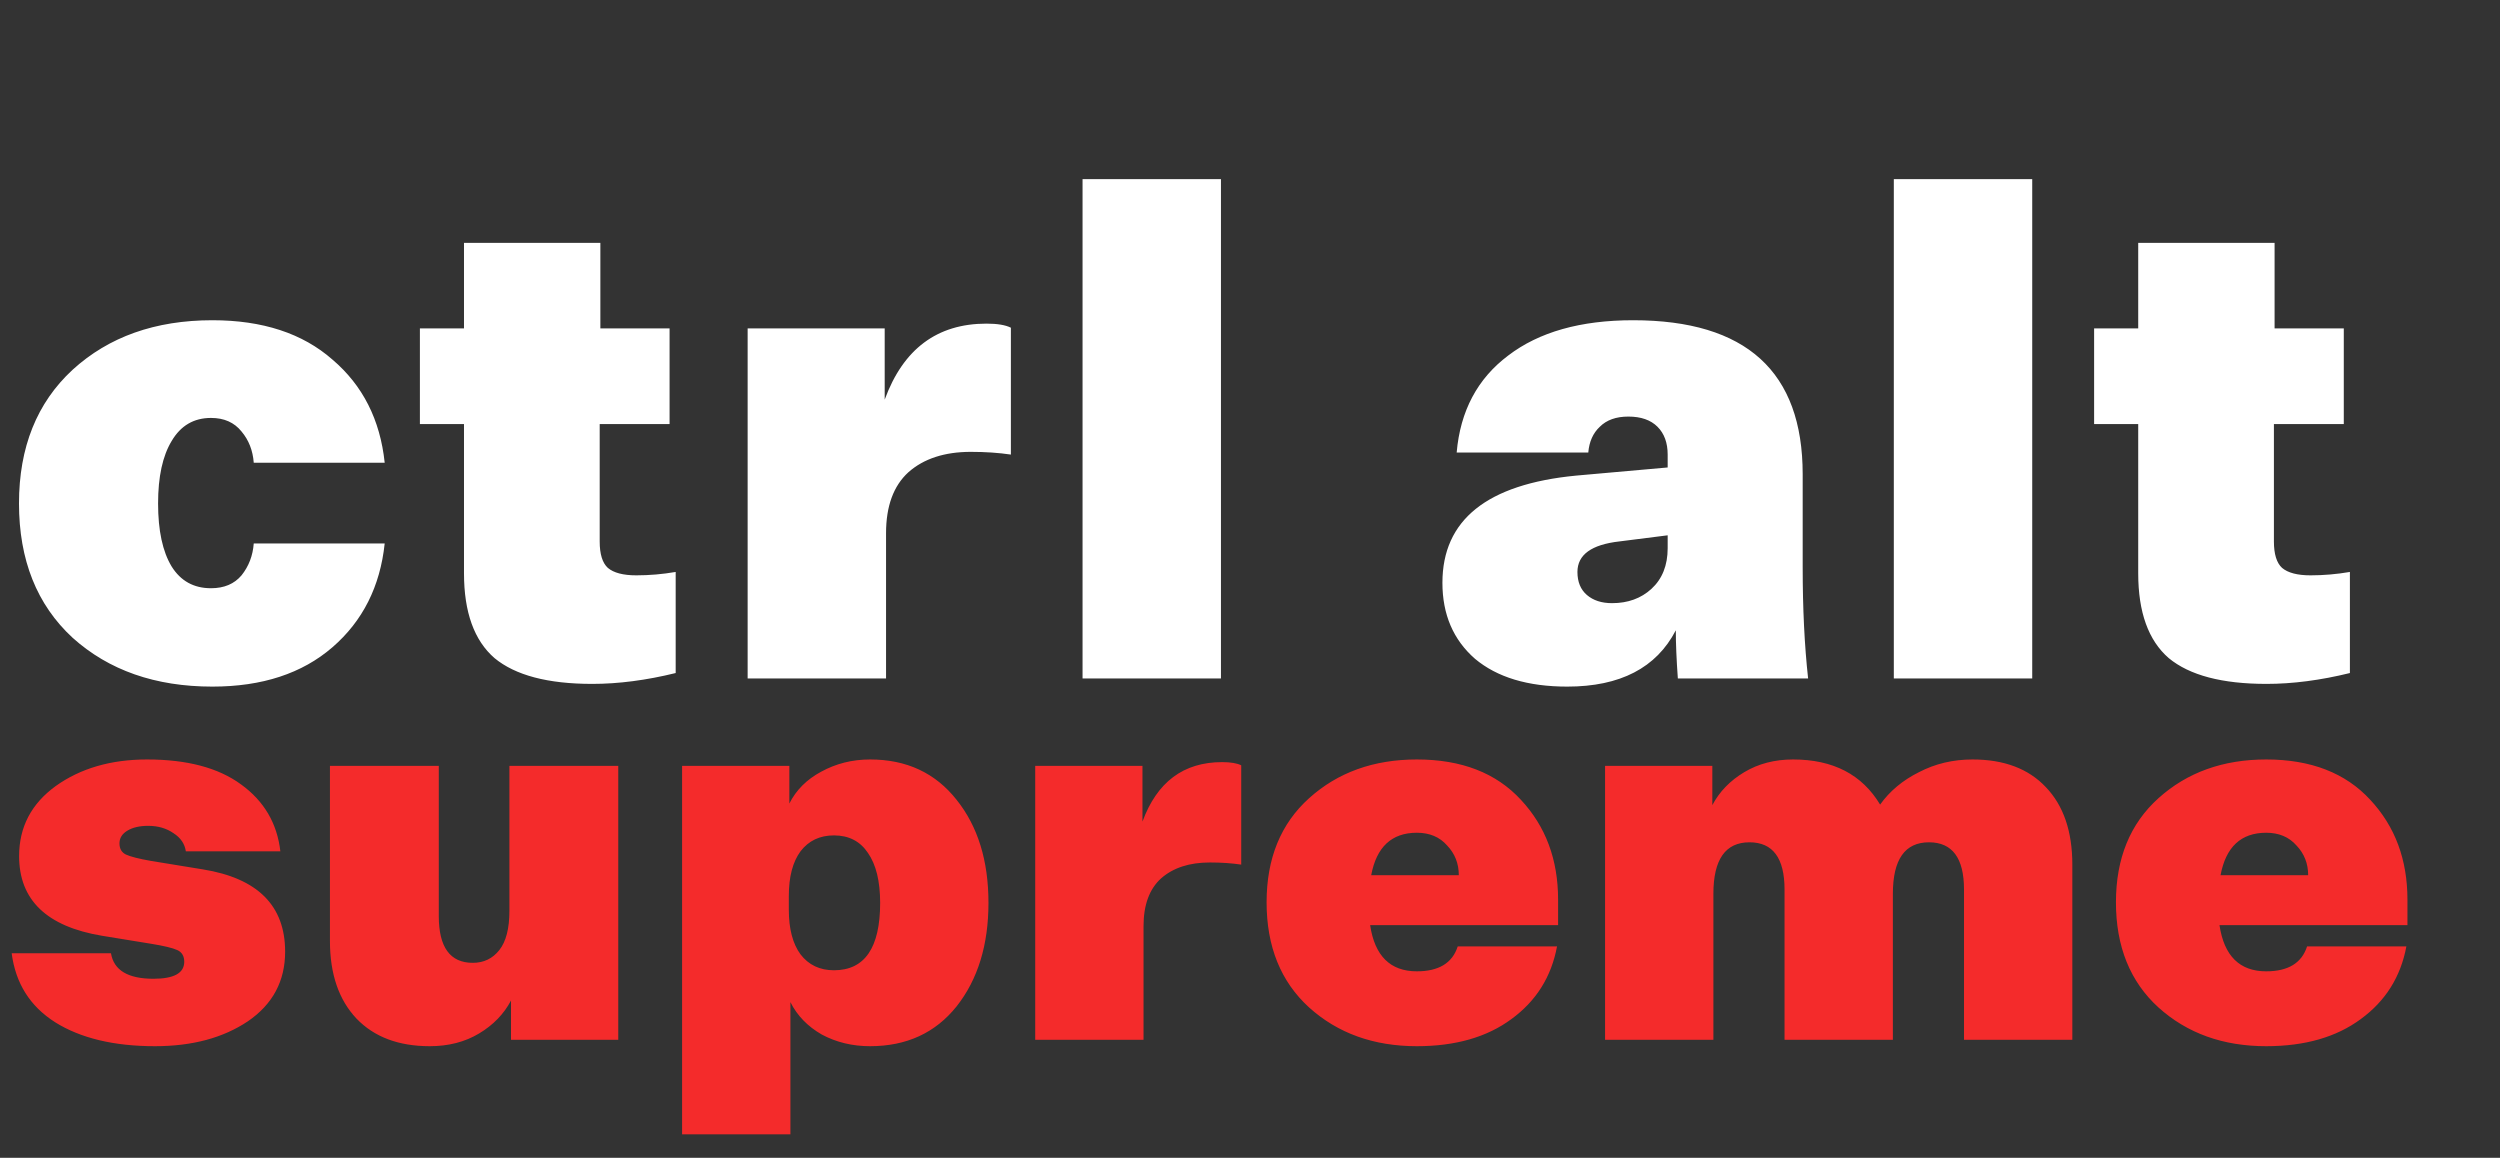 <svg width="339" height="157" viewBox="0 0 339 157" fill="none" xmlns="http://www.w3.org/2000/svg">
<rect x="0" y="0" width="339" height="157" fill="#333333" stroke="none"/>
<path d="M2.576 68.264C2.576 60.659 4.999 54.617 9.844 50.14C14.751 45.663 21.068 43.424 28.796 43.424C35.604 43.424 41.032 45.203 45.08 48.76C49.189 52.256 51.551 56.917 52.164 62.744H34.408C34.285 61.088 33.733 59.677 32.752 58.512C31.771 57.285 30.391 56.672 28.612 56.672C26.281 56.672 24.503 57.715 23.276 59.8C22.049 61.824 21.436 64.645 21.436 68.264C21.436 71.944 22.049 74.796 23.276 76.82C24.503 78.783 26.281 79.764 28.612 79.764C30.391 79.764 31.771 79.181 32.752 78.016C33.733 76.789 34.285 75.348 34.408 73.692H52.164C51.551 79.519 49.189 84.211 45.08 87.768C40.971 91.325 35.543 93.104 28.796 93.104C21.068 93.104 14.751 90.896 9.844 86.48C4.999 82.003 2.576 75.931 2.576 68.264ZM91.622 77.556V91.264C87.635 92.245 83.863 92.736 80.306 92.736C74.295 92.736 69.879 91.571 67.058 89.24C64.298 86.848 62.918 83.015 62.918 77.74V57.5H56.938V44.528H62.918V32.936H81.41V44.528H90.794V57.5H81.318V73.416C81.318 75.133 81.686 76.329 82.422 77.004C83.219 77.679 84.507 78.016 86.286 78.016C88.065 78.016 89.843 77.863 91.622 77.556ZM137.076 44.436V61.64C135.42 61.395 133.61 61.272 131.648 61.272C128.09 61.272 125.269 62.192 123.184 64.032C121.16 65.872 120.148 68.632 120.148 72.312V92H101.38V44.528H119.964V54.188C122.478 47.319 127.078 43.884 133.764 43.884C135.236 43.884 136.34 44.068 137.076 44.436ZM165.562 92H146.794V24.288H165.562V92ZM227.516 92C227.332 89.424 227.24 87.247 227.24 85.468C224.603 90.559 219.696 93.104 212.52 93.104C207.184 93.104 203.013 91.847 200.008 89.332C197.064 86.756 195.592 83.321 195.592 79.028C195.592 70.503 201.633 65.657 213.716 64.492L226.136 63.388V61.64C226.136 60.045 225.676 58.788 224.756 57.868C223.836 56.948 222.517 56.488 220.8 56.488C219.144 56.488 217.856 56.948 216.936 57.868C216.016 58.727 215.495 59.892 215.372 61.364H197.524C198.015 55.721 200.345 51.336 204.516 48.208C208.687 45.019 214.329 43.424 221.444 43.424C236.777 43.424 244.444 50.385 244.444 64.308V76.912C244.444 82.493 244.689 87.523 245.18 92H227.516ZM218.592 81.788C220.739 81.788 222.517 81.144 223.928 79.856C225.4 78.507 226.136 76.667 226.136 74.336V72.588L219.604 73.416C215.801 73.845 213.9 75.225 213.9 77.556C213.9 78.905 214.329 79.948 215.188 80.684C216.047 81.42 217.181 81.788 218.592 81.788ZM275.57 92H256.802V24.288H275.57V92ZM318.646 77.556V91.264C314.66 92.245 310.888 92.736 307.33 92.736C301.32 92.736 296.904 91.571 294.082 89.24C291.322 86.848 289.942 83.015 289.942 77.74V57.5H283.962V44.528H289.942V32.936H308.434V44.528H317.818V57.5H308.342V73.416C308.342 75.133 308.71 76.329 309.446 77.004C310.244 77.679 311.532 78.016 313.31 78.016C315.089 78.016 316.868 77.863 318.646 77.556Z" fill="white"/>
<path d="M1.584 129.264H15.048C15.432 131.568 17.352 132.72 20.808 132.72C23.592 132.72 24.984 131.952 24.984 130.416C24.984 129.648 24.672 129.12 24.048 128.832C23.424 128.544 22.224 128.256 20.448 127.968L13.824 126.888C6.336 125.64 2.592 122.04 2.592 116.088C2.592 112.152 4.248 108.984 7.56 106.584C10.92 104.184 15.048 102.984 19.944 102.984C25.368 102.984 29.616 104.112 32.688 106.368C35.808 108.624 37.584 111.648 38.016 115.44H25.2C25.056 114.432 24.504 113.616 23.544 112.992C22.584 112.32 21.432 111.984 20.088 111.984C18.936 111.984 18 112.2 17.28 112.632C16.56 113.064 16.2 113.64 16.2 114.36C16.2 115.08 16.488 115.584 17.064 115.872C17.688 116.16 18.816 116.448 20.448 116.736L27.504 117.888C34.944 119.088 38.664 122.808 38.664 129.048C38.664 133.032 36.984 136.176 33.624 138.48C30.264 140.736 26.064 141.864 21.024 141.864C15.456 141.864 10.944 140.784 7.488 138.624C4.08 136.464 2.112 133.344 1.584 129.264ZM83.836 141H69.292V135.672C68.332 137.496 66.892 138.984 64.972 140.136C63.052 141.288 60.82 141.864 58.276 141.864C54.052 141.864 50.74 140.616 48.34 138.12C45.94 135.576 44.74 132.072 44.74 127.608V103.848H59.5V124.224C59.5 128.448 61.036 130.56 64.108 130.56C65.596 130.56 66.796 129.984 67.708 128.832C68.62 127.68 69.076 125.904 69.076 123.504V103.848H83.836V141ZM107.18 135.888V153.816H92.492V103.848H107.036V108.96C107.948 107.136 109.388 105.696 111.356 104.64C113.372 103.536 115.58 102.984 117.98 102.984C122.924 102.984 126.836 104.808 129.716 108.456C132.596 112.056 134.036 116.712 134.036 122.424C134.036 128.136 132.596 132.816 129.716 136.464C126.836 140.064 122.924 141.864 117.98 141.864C115.58 141.864 113.396 141.336 111.428 140.28C109.508 139.176 108.092 137.712 107.18 135.888ZM106.964 121.488V123.36C106.964 125.952 107.492 127.968 108.548 129.408C109.652 130.848 111.164 131.568 113.084 131.568C117.26 131.568 119.348 128.52 119.348 122.424C119.348 119.496 118.796 117.24 117.692 115.656C116.636 114.072 115.1 113.28 113.084 113.28C111.164 113.28 109.652 114 108.548 115.44C107.492 116.88 106.964 118.896 106.964 121.488ZM168.311 103.776V117.24C167.015 117.048 165.599 116.952 164.063 116.952C161.279 116.952 159.071 117.672 157.439 119.112C155.855 120.552 155.063 122.712 155.063 125.592V141H140.375V103.848H154.919V111.408C156.887 106.032 160.487 103.344 165.719 103.344C166.871 103.344 167.735 103.488 168.311 103.776ZM211.134 128.328C210.366 132.456 208.302 135.744 204.942 138.192C201.63 140.64 197.358 141.864 192.126 141.864C186.27 141.864 181.398 140.112 177.51 136.608C173.67 133.104 171.75 128.352 171.75 122.352C171.75 116.4 173.67 111.696 177.51 108.24C181.398 104.736 186.27 102.984 192.126 102.984C198.174 102.984 202.878 104.808 206.238 108.456C209.598 112.056 211.278 116.568 211.278 121.992V125.448H185.79C186.414 129.624 188.526 131.712 192.126 131.712C195.102 131.712 196.95 130.584 197.67 128.328H211.134ZM192.126 112.92C188.718 112.92 186.654 114.84 185.934 118.68H197.814C197.814 117.096 197.286 115.752 196.23 114.648C195.222 113.496 193.854 112.92 192.126 112.92ZM254.944 109.104C256.24 107.28 257.992 105.816 260.2 104.712C262.408 103.56 264.832 102.984 267.472 102.984C271.744 102.984 275.056 104.232 277.408 106.728C279.808 109.224 281.008 112.728 281.008 117.24V141H266.32V120.624C266.32 116.352 264.736 114.216 261.568 114.216C258.304 114.216 256.672 116.544 256.672 121.2V141H241.984V120.624C241.984 116.352 240.4 114.216 237.232 114.216C233.968 114.216 232.336 116.544 232.336 121.2V141H217.648V103.848H232.192V109.176C233.152 107.352 234.592 105.864 236.512 104.712C238.432 103.56 240.64 102.984 243.136 102.984C248.56 102.984 252.496 105.024 254.944 109.104ZM326.306 128.328C325.538 132.456 323.474 135.744 320.114 138.192C316.802 140.64 312.53 141.864 307.298 141.864C301.442 141.864 296.57 140.112 292.682 136.608C288.842 133.104 286.922 128.352 286.922 122.352C286.922 116.4 288.842 111.696 292.682 108.24C296.57 104.736 301.442 102.984 307.298 102.984C313.346 102.984 318.05 104.808 321.41 108.456C324.77 112.056 326.45 116.568 326.45 121.992V125.448H300.962C301.586 129.624 303.698 131.712 307.298 131.712C310.274 131.712 312.122 130.584 312.842 128.328H326.306ZM307.298 112.92C303.89 112.92 301.826 114.84 301.106 118.68H312.986C312.986 117.096 312.458 115.752 311.402 114.648C310.394 113.496 309.026 112.92 307.298 112.92Z" fill="#F42B2B"/>
</svg>
